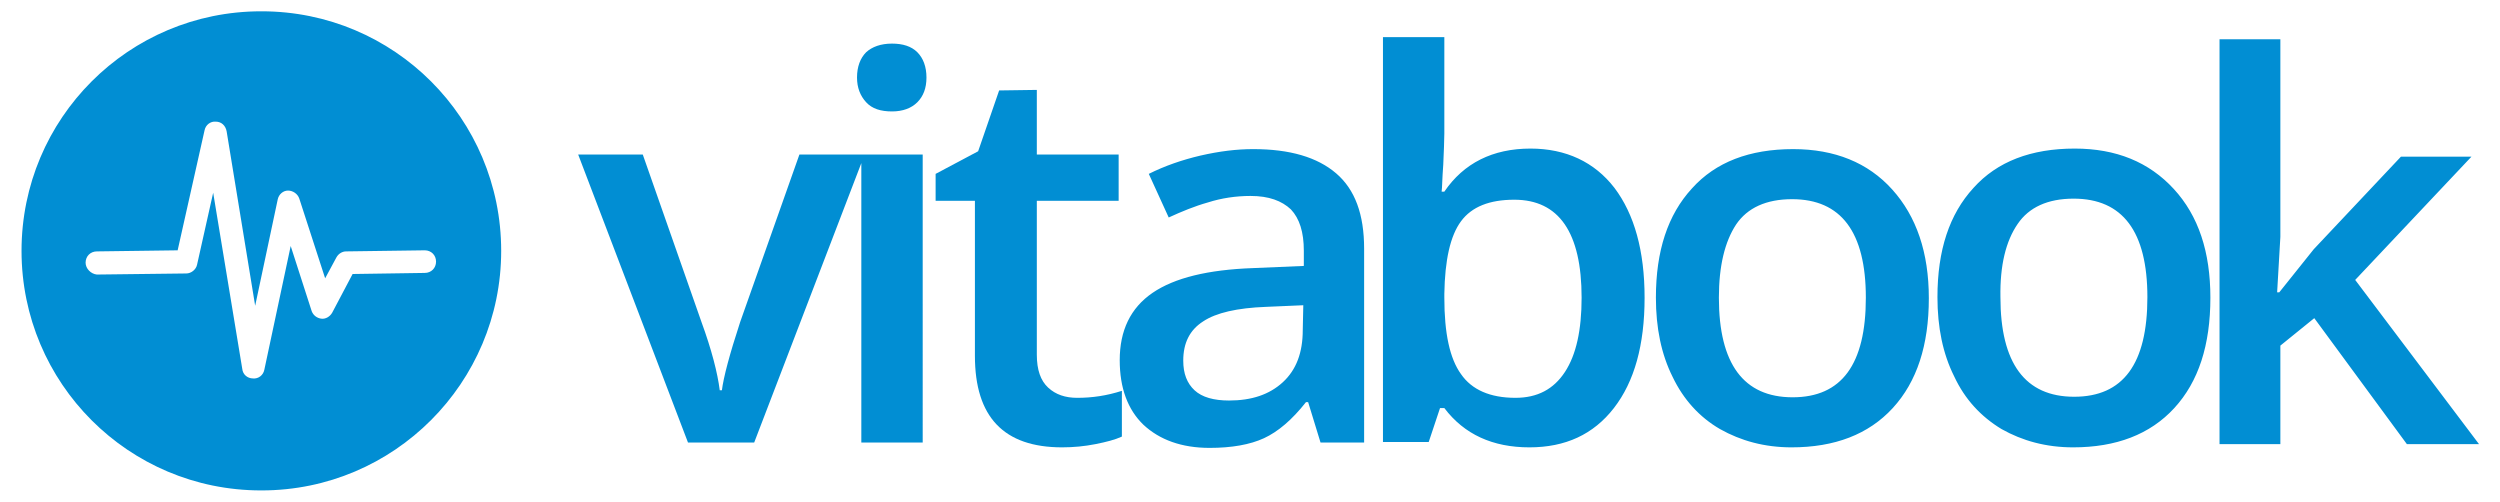 <?xml version="1.0" encoding="UTF-8"?> <!-- Generator: Adobe Illustrator 27.8.0, SVG Export Plug-In . SVG Version: 6.00 Build 0) --> <svg xmlns="http://www.w3.org/2000/svg" xmlns:xlink="http://www.w3.org/1999/xlink" version="1.1" id="Layer_1" x="0px" y="0px" viewBox="0 0 464.4 93.2" style="enable-background:new 0 0 464.4 93.2;" xml:space="preserve"> <style type="text/css"> .st0{fill:#018ED3;} </style> <g> <path class="st0" d="M48.5,91.1h0.1c24.6,0,44.5-20,44.5-44.5C93.1,22,73.2,2.1,48.6,2.1h-0.1C23.9,2.1,4,22,4,46.6 S23.9,91.1,48.5,91.1z M15.9,48.8c0-1.2,0.9-2.1,2.1-2.1l15-0.2l5-22.3c0.2-1,1.1-1.7,2.1-1.6c1,0,1.8,0.7,2,1.8l5.3,32.4l4.2-19.8 c0.2-0.9,1-1.6,1.9-1.6c0.9,0,1.8,0.6,2.1,1.5l4.8,14.8l2.1-3.9c0.4-0.7,1.1-1.1,1.8-1.1l14.6-0.2c1.2,0,2.1,0.9,2.1,2.1 c0,1.2-0.9,2.1-2.1,2.1l-13.4,0.2l-3.8,7.2c-0.4,0.7-1.2,1.2-2,1.1c-0.8-0.1-1.5-0.6-1.8-1.4l-3.9-12.1l-4.9,23 c-0.2,1-1.1,1.7-2.1,1.6h0c-1,0-1.9-0.7-2-1.8l-5.4-32.7l-3,13.4c-0.2,0.9-1.1,1.6-2,1.6l-16.6,0.2C16.9,50.9,15.9,49.9,15.9,48.8 L15.9,48.8z M137.5,59.8c-2,6.1-3.1,10.3-3.4,12.7h-0.4c-0.4-3.2-1.5-7.5-3.4-12.7l-10.9-31.1h-12l20.4,53.5h12.3l19.9-51.9v51.9 h11.4V28.7h-22.9L137.5,59.8L137.5,59.8z M165.7,20.7c2,0,3.6-0.6,4.7-1.7c1.1-1.1,1.7-2.6,1.7-4.6c0-2-0.6-3.6-1.7-4.7 c-1.1-1.1-2.7-1.6-4.7-1.6c-2.1,0-3.7,0.6-4.8,1.6c-1.1,1.1-1.7,2.7-1.7,4.7c0,1.9,0.6,3.4,1.7,4.6C162,20.2,163.6,20.7,165.7,20.7 z M185.6,16.8l-3.9,11.3l-7.9,4.2v5h7.3v28.8c0,11.4,5.4,17,16.2,17c2.1,0,4.2-0.2,6.2-0.6c2-0.4,3.6-0.8,4.9-1.4v-8.5 c-2.8,0.9-5.5,1.3-8.3,1.3c-2.2,0-4-0.6-5.4-1.9c-1.4-1.3-2.1-3.3-2.1-6.1V37.3h15.2v-8.6h-15.2V16.7L185.6,16.8L185.6,16.8 L185.6,16.8z"></path> <path class="st0" d="M232.8,49.8c-8.4,0.3-14.6,1.8-18.7,4.6c-4.1,2.8-6.1,7-6.1,12.5c0,5.2,1.5,9.2,4.4,12c3,2.8,7.1,4.3,12.3,4.3 c4.1,0,7.5-0.6,10.1-1.8c2.6-1.2,5.2-3.4,7.8-6.7h0.4l2.3,7.5h8.1v-36c0-6.4-1.7-11-5.2-14c-3.5-3-8.6-4.5-15.4-4.5 c-3.1,0-6.3,0.4-9.8,1.2c-3.4,0.8-6.6,1.9-9.6,3.4l3.7,8.1c2.4-1.1,4.8-2.1,7.3-2.8c2.5-0.8,5.2-1.2,7.9-1.2c3.4,0,5.8,0.9,7.5,2.5 c1.6,1.7,2.4,4.2,2.4,7.7v2.8L232.8,49.8L232.8,49.8z M242,61.3c0,4.2-1.2,7.4-3.7,9.7c-2.5,2.3-5.8,3.4-10,3.4 c-2.8,0-5-0.6-6.4-1.9c-1.4-1.3-2.1-3.1-2.1-5.5c0-3.3,1.2-5.7,3.7-7.3c2.4-1.6,6.3-2.5,11.7-2.7l6.9-0.3L242,61.3L242,61.3z M268.3,24.8V6.9h-11.4v75.2h8.5l2.1-6.3h0.8c3.7,4.9,9,7.3,15.8,7.3c6.7,0,11.9-2.4,15.7-7.3c3.8-4.9,5.7-11.7,5.7-20.5 c0-8.7-1.9-15.5-5.6-20.4c-3.7-4.8-9-7.3-15.6-7.3c-7,0-12.4,2.7-16,8h-0.5c0.1-0.7,0.1-2.4,0.3-5 C268.2,28.1,268.3,26.1,268.3,24.8L268.3,24.8z M268.3,54.6c0.1-6.3,1.1-10.8,3.1-13.5c2-2.7,5.3-4,9.9-4c8.3,0,12.5,6.1,12.5,18.2 c0,6-1,10.6-3.1,13.8c-2.1,3.2-5.1,4.8-9.2,4.8c-4.7,0-8.1-1.5-10.1-4.4c-2.1-2.9-3.1-7.6-3.1-14.2L268.3,54.6z M319.5,79.7 c3.9,2.2,8.3,3.4,13.3,3.4c8,0,14.3-2.4,18.8-7.3c4.5-4.9,6.7-11.7,6.7-20.4c0-8.5-2.3-15.2-6.8-20.2c-4.5-5-10.7-7.5-18.4-7.5 c-8.1,0-14.4,2.4-18.8,7.3c-4.5,4.9-6.7,11.6-6.7,20.3c0,5.6,1,10.5,3.1,14.7C312.7,74.2,315.7,77.5,319.5,79.7z M322.5,41.7 c2.1-3.1,5.6-4.7,10.4-4.7c9.1,0,13.7,6.1,13.7,18.3c0,12.4-4.5,18.5-13.6,18.5c-9.1,0-13.7-6.2-13.7-18.5 C319.3,49.4,320.4,44.9,322.5,41.7z M371.8,79.7c3.9,2.2,8.3,3.4,13.3,3.4c8,0,14.3-2.4,18.8-7.3c4.5-4.9,6.7-11.7,6.7-20.5 c0-8.5-2.2-15.2-6.8-20.2s-10.7-7.5-18.4-7.5c-8.1,0-14.4,2.4-18.8,7.3c-4.5,4.9-6.7,11.6-6.7,20.3c0,5.6,1,10.5,3.1,14.7 C365,74.2,368,77.4,371.8,79.7L371.8,79.7z M374.8,41.6c2.1-3.1,5.6-4.7,10.4-4.7c9.1,0,13.7,6.1,13.7,18.3 c0,12.4-4.5,18.5-13.6,18.5c-9.1,0-13.7-6.2-13.7-18.5C371.5,49.3,372.6,44.8,374.8,41.6L374.8,41.6z M459.1,29.1h-13.1l-16.2,17.2 l-6.4,8H423l0.6-10.3V7.3h-11.3v75.2h11.3V64.2l6.3-5.1l17.2,23.4h13.4L437.5,52L459.1,29.1z"></path> </g> </svg> 